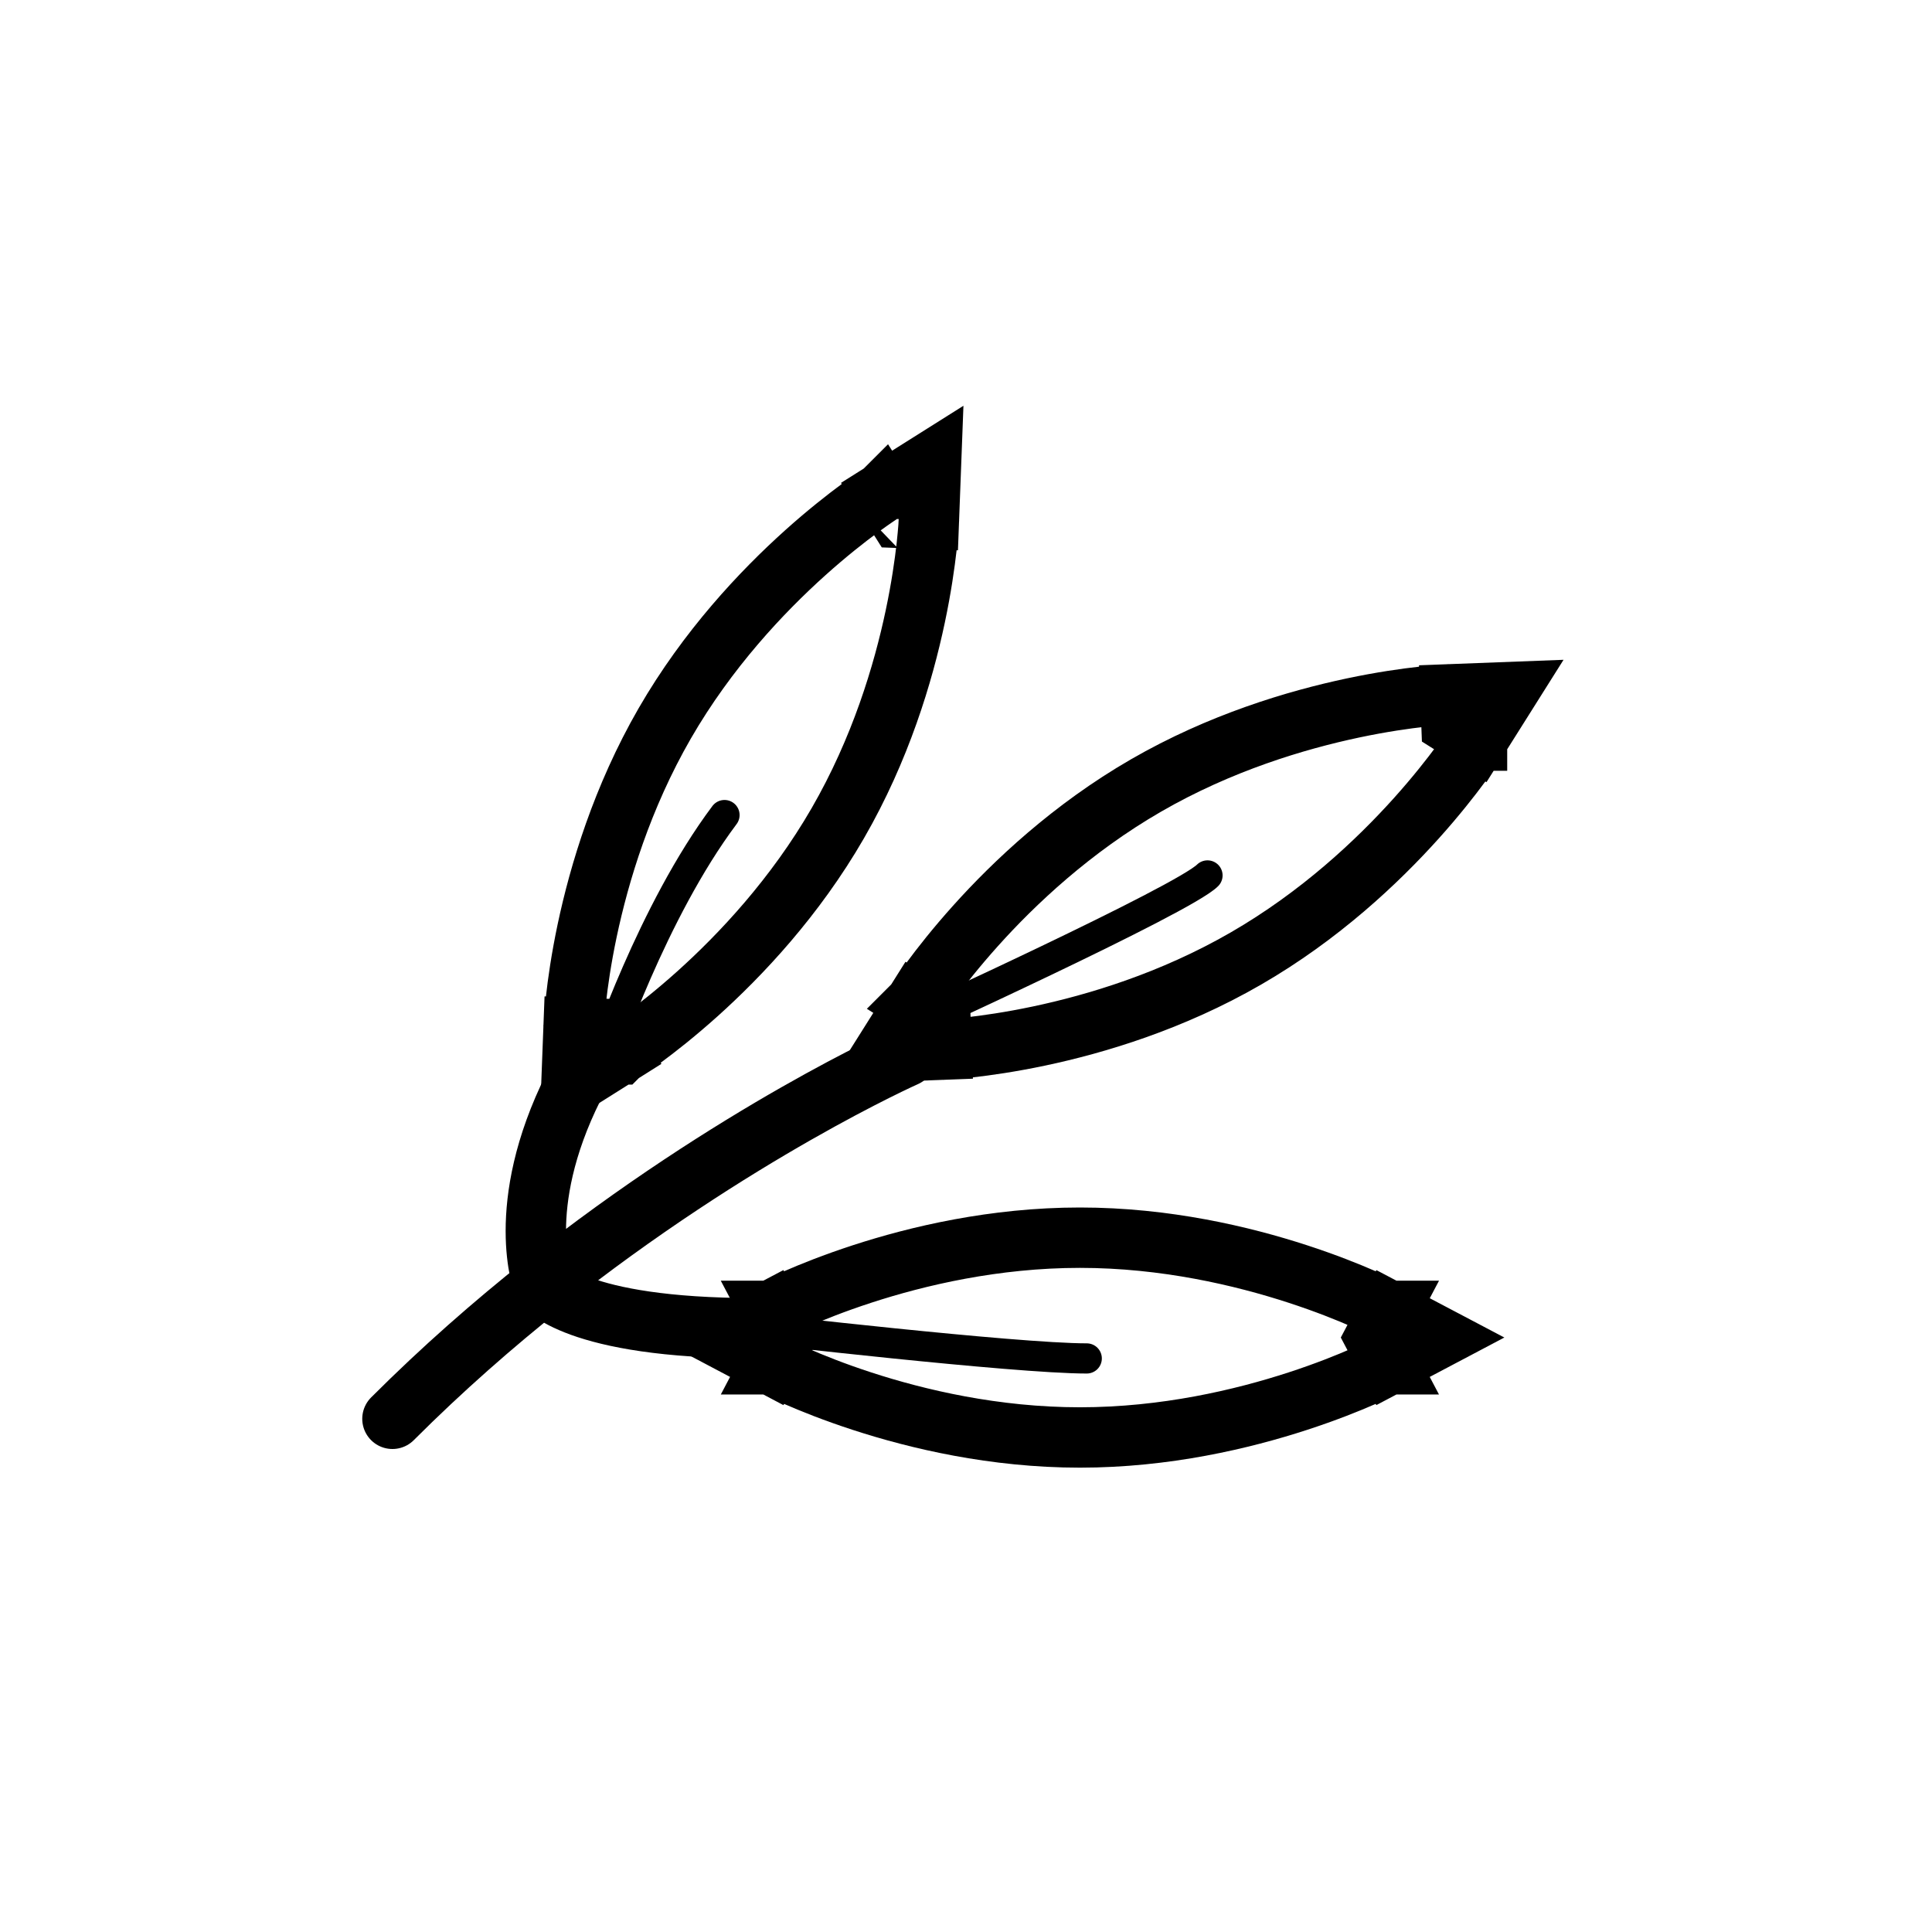 <svg width="32" height="32" viewBox="0 0 32 32" fill="none" xmlns="http://www.w3.org/2000/svg">
<path d="M15.577 16.887L15.154 16.62L14.649 17.422L15.596 17.386L15.577 16.887ZM15.577 16.887C15.154 16.62 15.154 16.62 15.154 16.62L15.154 16.62L15.155 16.619L15.156 16.617L15.16 16.611L15.174 16.589C15.186 16.571 15.203 16.546 15.225 16.513C15.268 16.448 15.333 16.356 15.417 16.242C15.585 16.013 15.833 15.697 16.156 15.337C16.8 14.619 17.754 13.719 18.982 13.01C20.21 12.301 21.466 11.926 22.41 11.726C22.883 11.626 23.281 11.57 23.563 11.539C23.704 11.523 23.816 11.514 23.894 11.508C23.933 11.505 23.964 11.503 23.986 11.502L24.011 11.501L24.018 11.5L24.021 11.5L24.021 11.5L24.022 11.5C24.022 11.5 24.022 11.5 24.041 12M15.577 16.887C15.596 17.386 15.596 17.386 15.597 17.386L15.597 17.386L15.598 17.386L15.6 17.386L15.607 17.386L15.633 17.384C15.654 17.383 15.685 17.381 15.724 17.378C15.802 17.373 15.914 17.363 16.055 17.348C16.337 17.316 16.735 17.26 17.209 17.16C18.152 16.961 19.409 16.585 20.636 15.876C21.864 15.167 22.818 14.267 23.462 13.55C23.785 13.19 24.033 12.873 24.201 12.645C24.285 12.53 24.35 12.438 24.394 12.373C24.416 12.341 24.433 12.315 24.445 12.297L24.458 12.276L24.462 12.269L24.463 12.267L24.464 12.267L24.464 12.266C24.464 12.266 24.464 12.266 24.041 12M24.041 12L24.464 12.266L24.969 11.464L24.022 11.5L24.041 12Z" stroke="black"/>
<path d="M13 22.154L12.767 21.712L11.929 22.154L12.767 22.597L13 22.154ZM13 22.154C12.767 21.712 12.767 21.712 12.767 21.712L12.767 21.712L12.768 21.712L12.77 21.71L12.777 21.707L12.799 21.696C12.818 21.686 12.846 21.672 12.881 21.655C12.951 21.621 13.053 21.573 13.183 21.516C13.443 21.402 13.816 21.252 14.276 21.102C15.193 20.803 16.469 20.5 17.887 20.5C19.304 20.5 20.58 20.803 21.497 21.102C21.957 21.252 22.33 21.402 22.59 21.516C22.72 21.573 22.822 21.621 22.892 21.655C22.927 21.672 22.955 21.686 22.974 21.696L22.997 21.707L23.003 21.71L23.005 21.712L23.006 21.712L23.006 21.712C23.006 21.712 23.006 21.712 22.773 22.154M13 22.154C12.767 22.597 12.767 22.597 12.767 22.597L12.767 22.597L12.768 22.597L12.77 22.599L12.777 22.602L12.799 22.613C12.818 22.623 12.846 22.637 12.881 22.654C12.951 22.688 13.053 22.736 13.183 22.793C13.443 22.907 13.816 23.057 14.276 23.207C15.193 23.506 16.469 23.809 17.887 23.809C19.304 23.809 20.58 23.506 21.497 23.207C21.957 23.057 22.33 22.907 22.59 22.793C22.72 22.736 22.822 22.688 22.892 22.654C22.927 22.637 22.955 22.623 22.974 22.613L22.997 22.602L23.003 22.599L23.005 22.597L23.006 22.597L23.006 22.597C23.006 22.597 23.006 22.597 22.773 22.154M22.773 22.154L23.006 22.597L23.845 22.154L23.006 21.712L22.773 22.154Z" stroke="black"/>
<path d="M10 17.041L9.5 17.022L9.464 17.969L10.266 17.464L10 17.041ZM10 17.041C9.5 17.022 9.5 17.022 9.5 17.022L9.5 17.022L9.5 17.021L9.5 17.018L9.501 17.011L9.502 16.986C9.503 16.964 9.505 16.933 9.508 16.894C9.514 16.816 9.523 16.704 9.539 16.563C9.57 16.281 9.626 15.883 9.726 15.41C9.926 14.466 10.302 13.21 11.01 11.982C11.719 10.754 12.619 9.801 13.337 9.156C13.697 8.833 14.014 8.585 14.242 8.417C14.356 8.333 14.449 8.269 14.513 8.225C14.546 8.203 14.572 8.186 14.589 8.174L14.611 8.16L14.617 8.156L14.619 8.155L14.62 8.154L14.62 8.154C14.62 8.154 14.62 8.154 14.887 8.577M10 17.041C10.266 17.464 10.266 17.464 10.266 17.464L10.267 17.464L10.267 17.464L10.269 17.462L10.276 17.458L10.297 17.445C10.315 17.433 10.341 17.416 10.373 17.394C10.438 17.35 10.53 17.286 10.645 17.201C10.873 17.033 11.19 16.785 11.55 16.462C12.267 15.818 13.167 14.864 13.876 13.636C14.585 12.409 14.961 11.152 15.16 10.209C15.26 9.736 15.316 9.337 15.348 9.055C15.363 8.914 15.373 8.802 15.379 8.724C15.381 8.685 15.383 8.654 15.384 8.633L15.386 8.607L15.386 8.6L15.386 8.598L15.386 8.597L15.386 8.597C15.386 8.596 15.386 8.596 14.887 8.577M14.887 8.577L15.386 8.596L15.422 7.649L14.62 8.154L14.887 8.577Z" stroke="black"/>
<path d="M15 17.5C15 17.5 12.168 18.759 9 21.276M6.5 23.5C7.327 22.673 8.175 21.932 9 21.276M9 21.276C9 21.276 8.5 20 9.5 18M9 21.276C9 21.276 9.5 22 12.5 22" stroke="black" stroke-linecap="round" stroke-linejoin="round"/>
<path d="M10 17.5C10 17.5 10.8 15.1 12 13.5M15 17C15 17 19.6 14.9 20 14.5M12.5 22C12.5 22 16.8 22.5 18 22.5" stroke="black" stroke-width="0.5" stroke-linecap="round" stroke-linejoin="round"/>
</svg>
